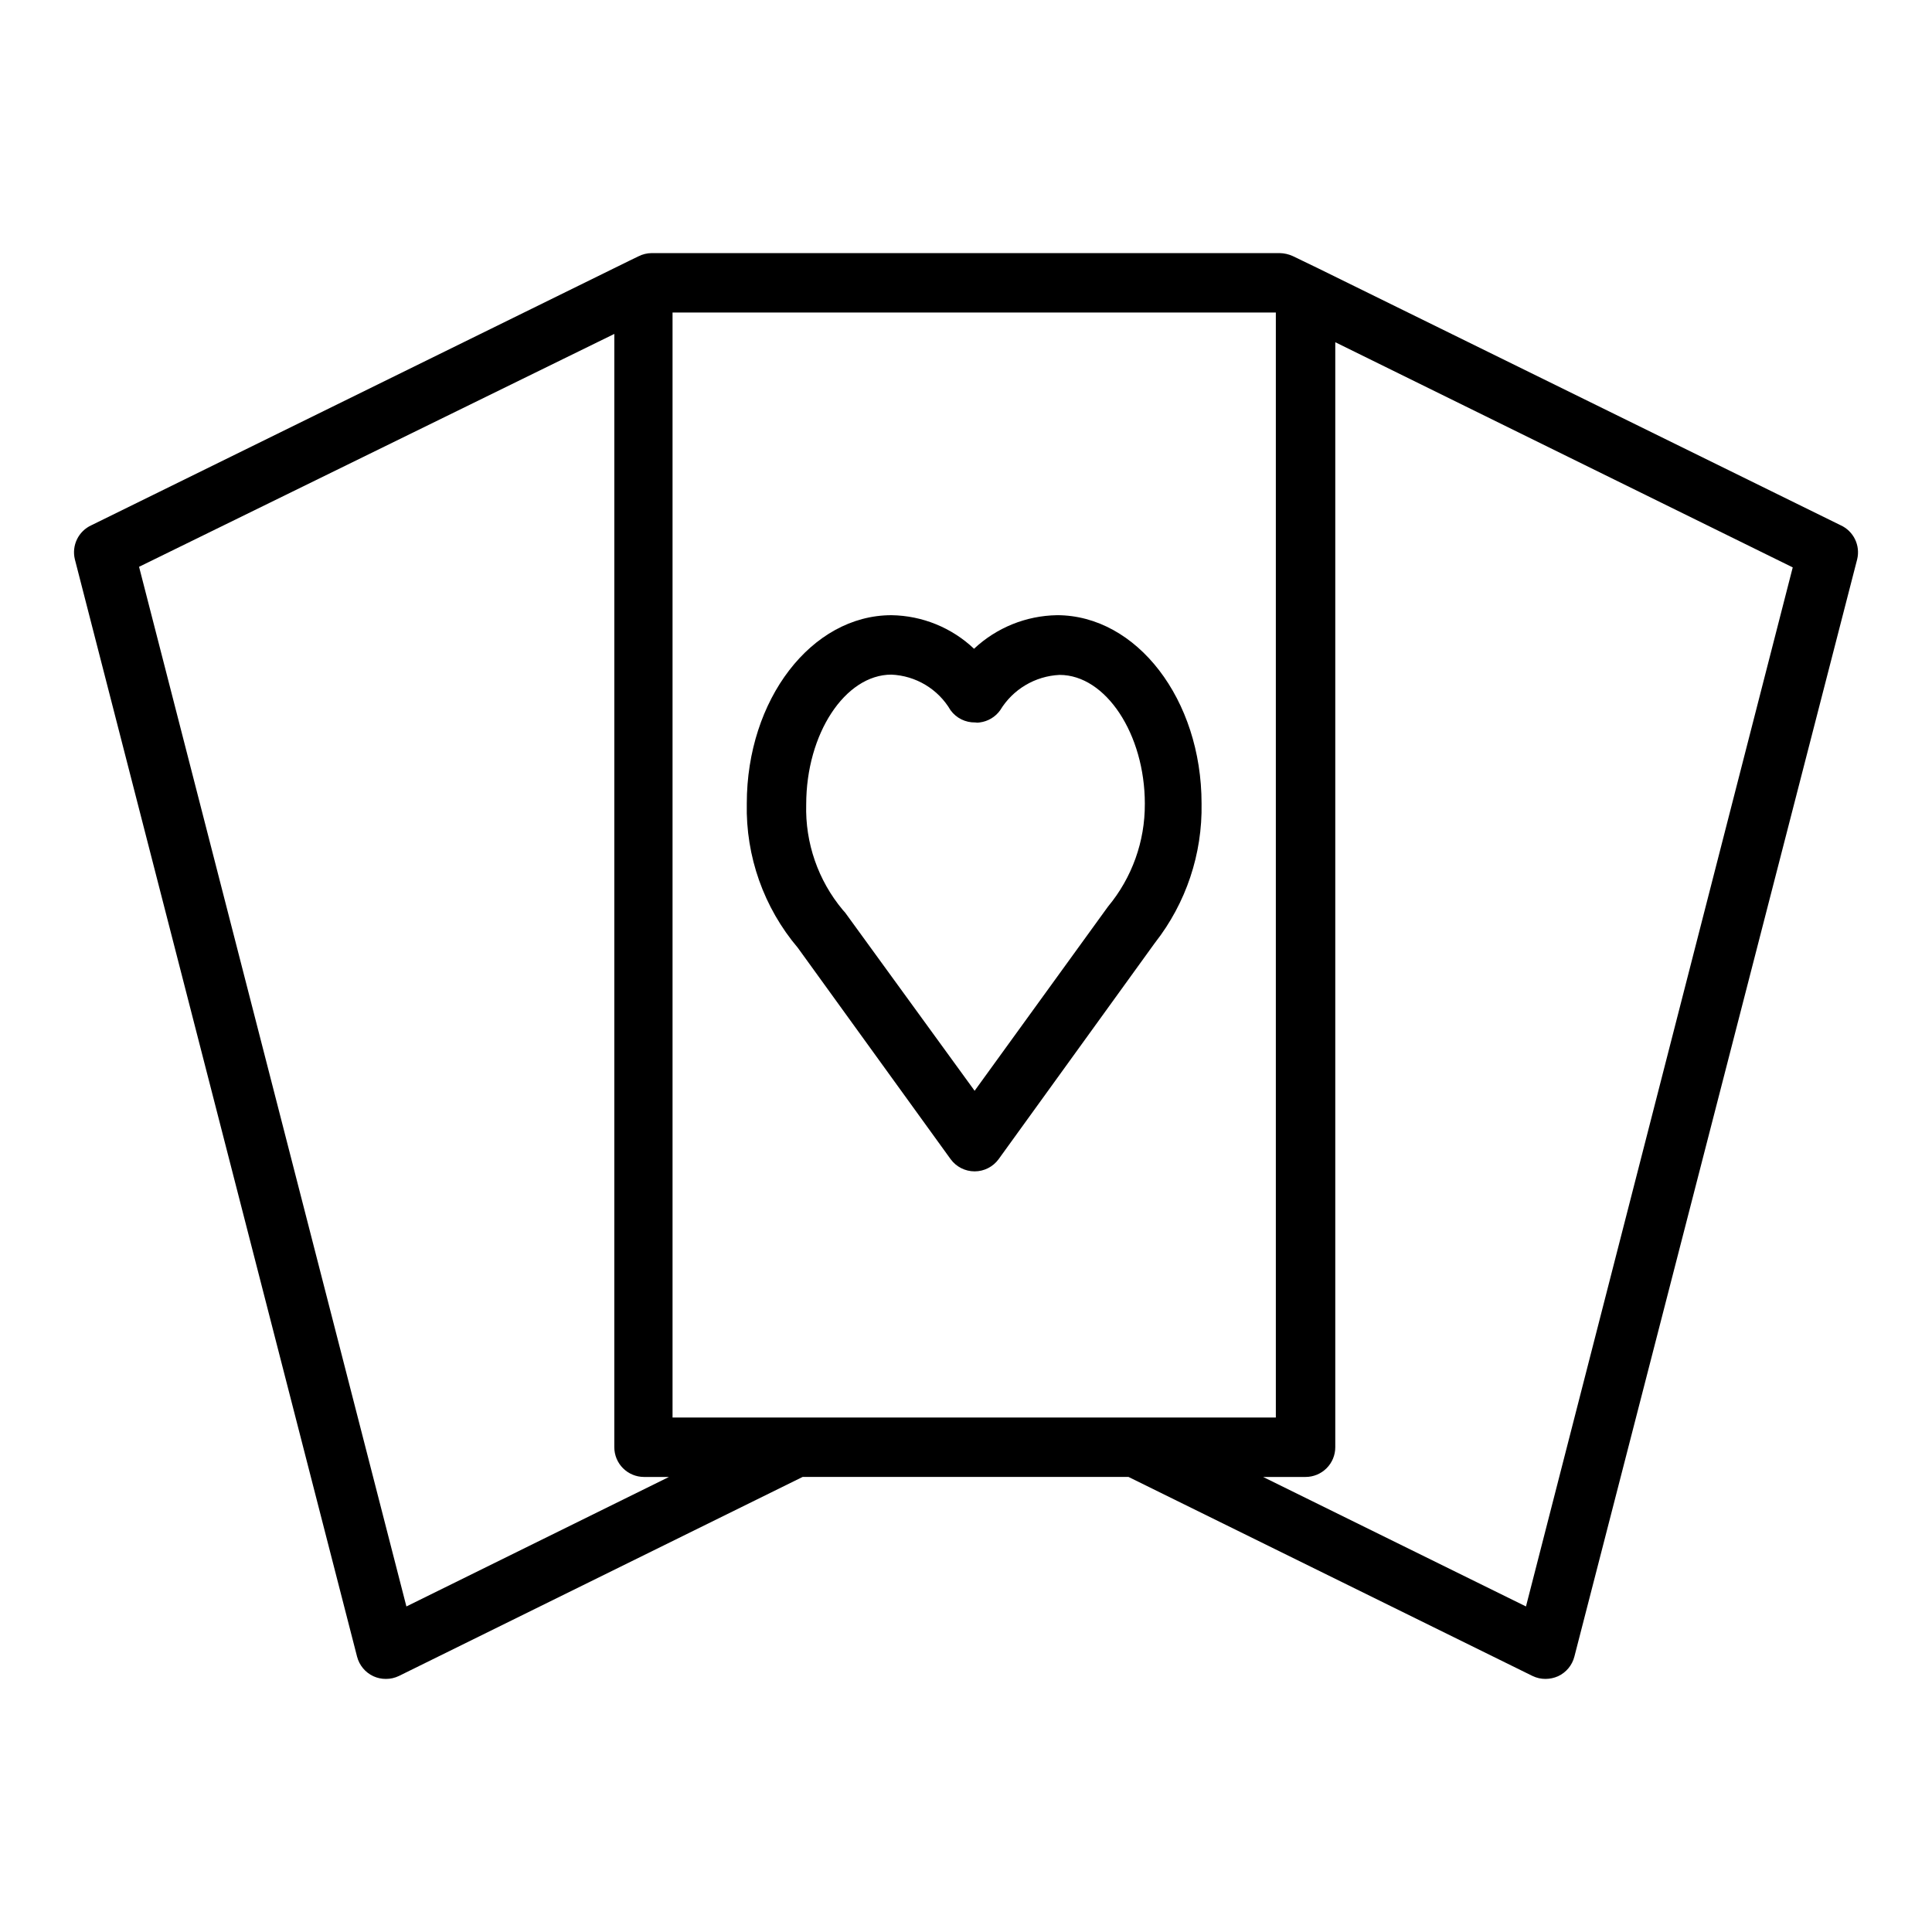 <?xml version="1.0" encoding="UTF-8"?>
<!-- Uploaded to: SVG Repo, www.svgrepo.com, Generator: SVG Repo Mixer Tools -->
<svg fill="#000000" width="800px" height="800px" version="1.1" viewBox="144 144 512 512" xmlns="http://www.w3.org/2000/svg">
 <g>
  <path d="m631.75 283.18-138.31-68.012-6.848-3.309c-1.09-0.492-2.266-0.758-3.461-0.785h-166.42c-1.23 0.008-2.445 0.305-3.539 0.867l-2.281 1.102-142.64 70.137c-3.461 1.562-5.312 5.367-4.41 9.055l74.785 290.79c0.59 2.293 2.18 4.203 4.332 5.195 1.035 0.473 2.164 0.715 3.305 0.707 1.199 0.008 2.383-0.262 3.465-0.785l106.98-52.742h86.355l107.06 52.742c1.082 0.523 2.266 0.793 3.465 0.785 1.137-0.008 2.266-0.246 3.305-0.707 2.152-0.992 3.742-2.902 4.332-5.195l74.941-290.79c0.902-3.688-0.949-7.492-4.41-9.055zm-149.64-56.363v292.84h-159.88v-292.84zm-230.41 342.91-70.848-275.52 125.95-61.715-0.004 295.04c0 2.09 0.832 4.094 2.305 5.566 1.477 1.477 3.481 2.309 5.566 2.309h6.613zm296.7 0-69.668-34.32h11.258c2.086 0 4.09-0.832 5.566-2.309 1.477-1.473 2.305-3.477 2.305-5.566v-292.84l121.23 59.672z"/>
  <path d="m395.91 451.17c1.48 2.043 3.852 3.254 6.375 3.254s4.894-1.211 6.375-3.254l41.406-57.309h0.004c8.242-10.52 12.605-23.559 12.355-36.922 0-27.551-17.16-49.91-38.336-49.91v0.004c-8.172 0.133-16 3.305-21.961 8.895-5.922-5.606-13.734-8.781-21.887-8.895-21.176 0-38.336 22.355-38.336 49.91v-0.004c-0.312 13.98 4.504 27.59 13.539 38.258zm-15.742-128.39h-0.004c6.516 0.262 12.449 3.82 15.746 9.445 1.52 2.082 3.957 3.285 6.531 3.231 0.391 0.078 0.793 0.078 1.184 0 2.18-0.27 4.148-1.441 5.43-3.231 3.356-5.551 9.262-9.066 15.746-9.367 12.281 0 22.594 15.742 22.594 34.164h-0.004c0.059 9.949-3.398 19.594-9.762 27.238l-35.344 48.809-34.32-47.23-0.629-0.707-0.004-0.004c-6.531-7.82-9.973-17.762-9.68-27.945 0-18.738 10.312-34.402 22.59-34.402z"/>
 </g>
</svg>